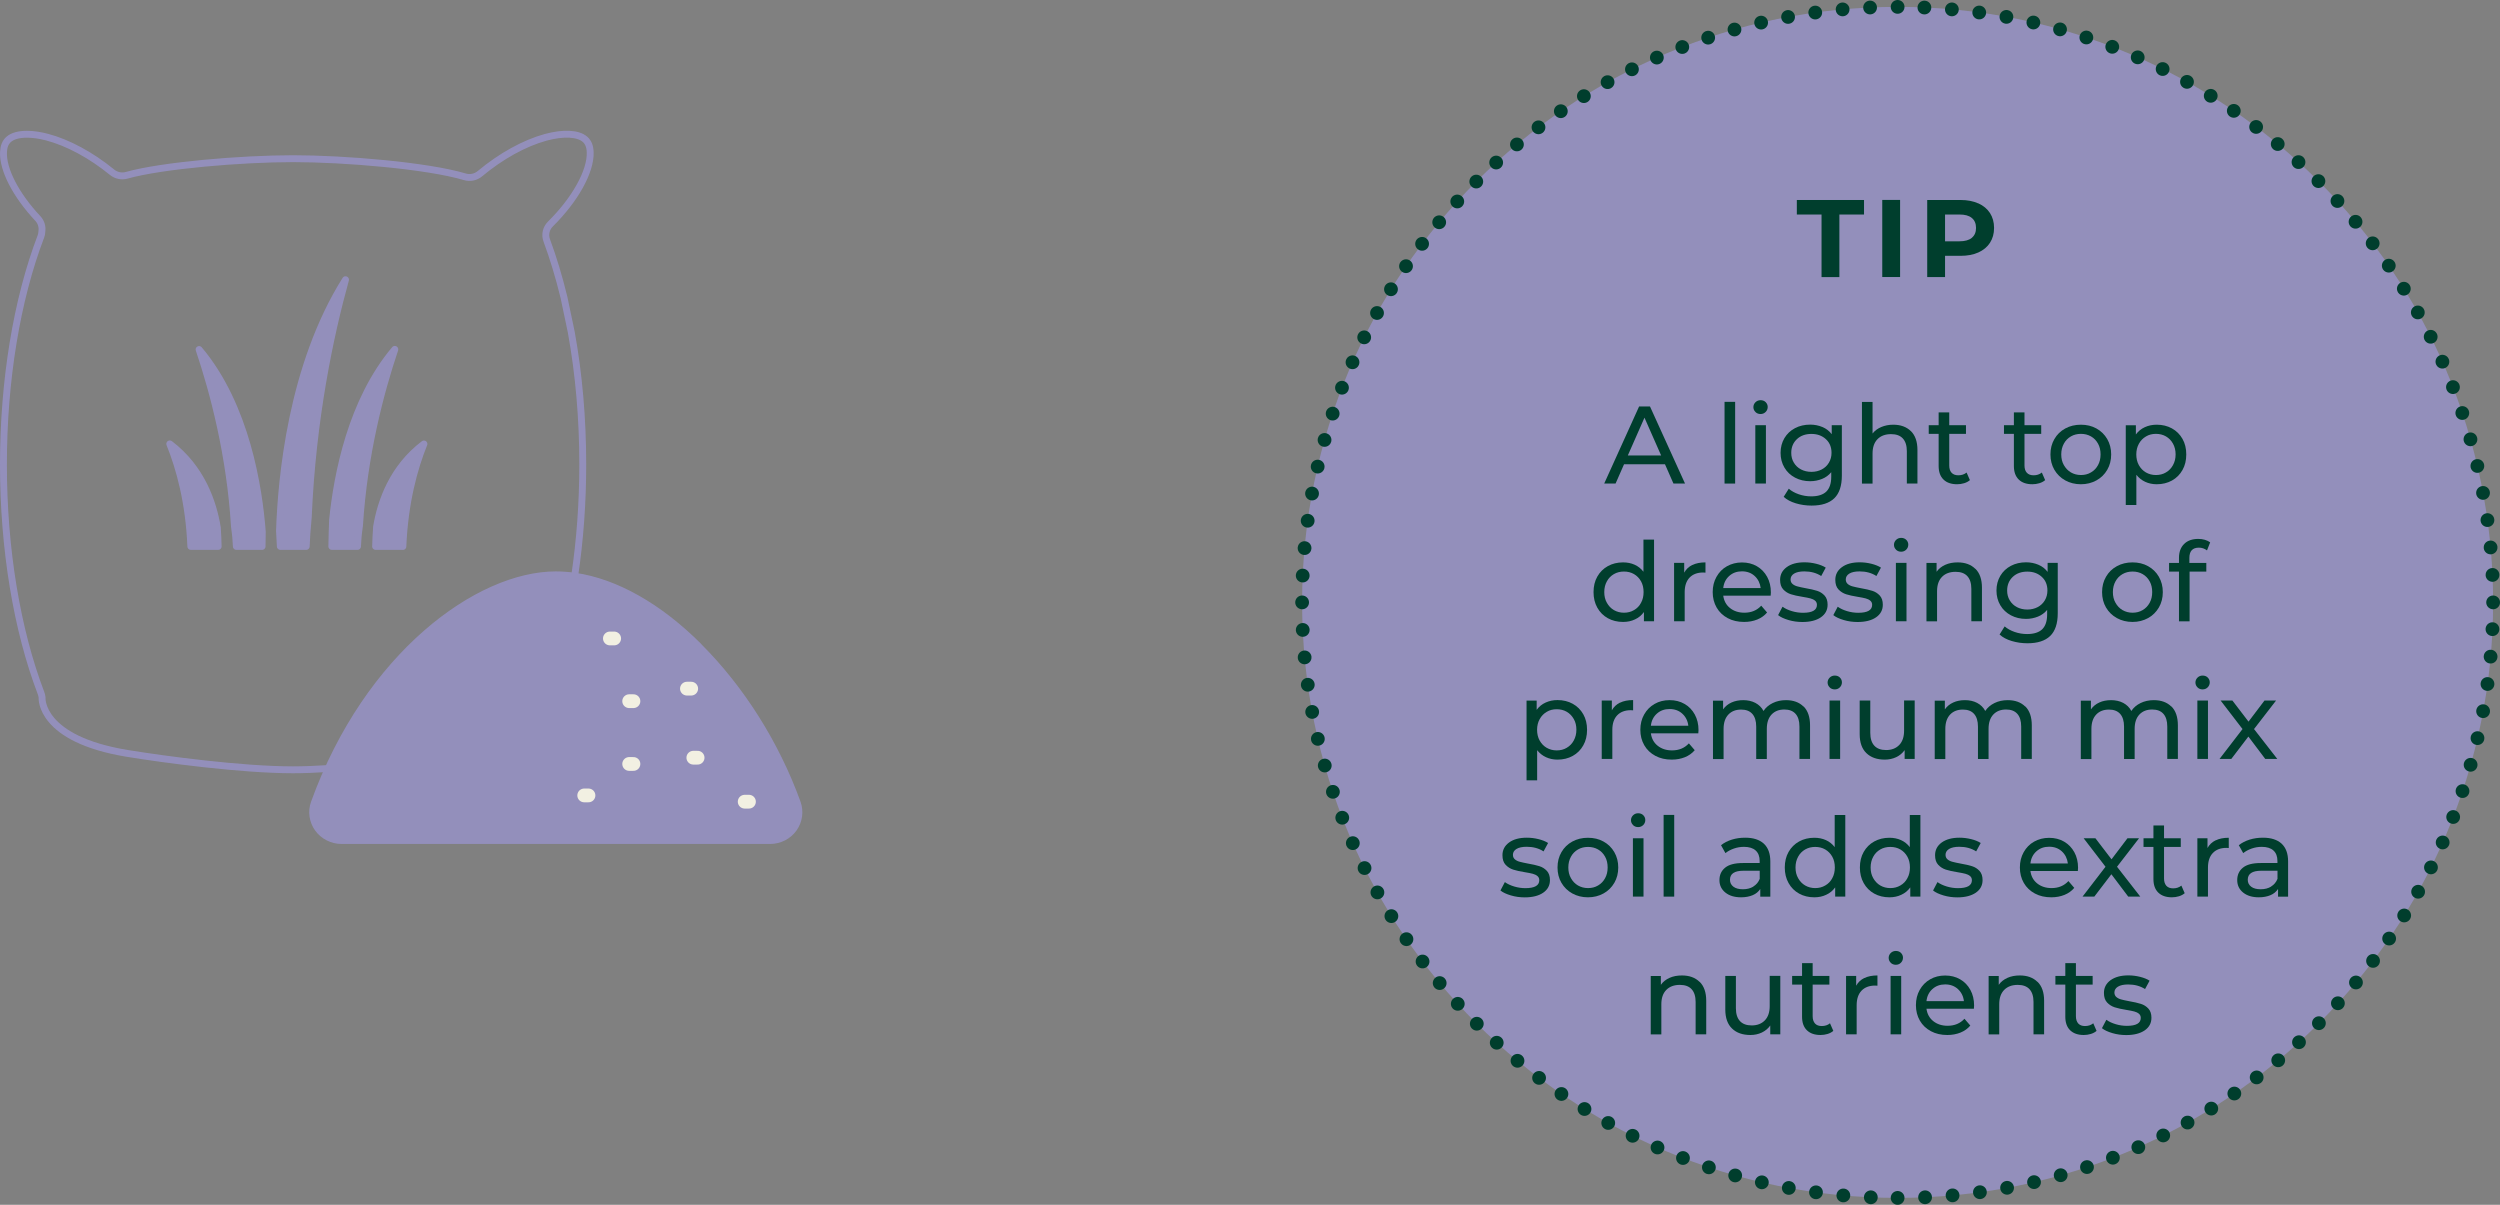 <?xml version="1.0" encoding="UTF-8"?><svg xmlns="http://www.w3.org/2000/svg" xmlns:xlink="http://www.w3.org/1999/xlink" viewBox="0 0 363.14 175"><rect x="0" y="0" width="363.14" height="175" fill="#808080" stroke="none"/><defs><style>.f,.g,.h,.i,.j,.k{fill:none;}.g,.h,.i,.j{stroke-linecap:round;stroke-linejoin:round;}.g,.k{stroke:#938fbb;}.l{fill:#003e2d;}.m{fill:#938fbb;}.h{stroke-dasharray:0 0 0 4;}.h,.i{stroke:#003e2d;}.h,.i,.j{stroke-width:2px;}.j{stroke:#f2f0e2;}.n{clip-path:url(#e);}.o{clip-path:url(#d);}</style><clipPath id="d"><rect class="f" width="363.14" height="175"/></clipPath><clipPath id="e"><rect class="f" width="363.14" height="175"/></clipPath></defs><g id="a"/><g id="b"><g id="c"><g><g class="o"><path class="m" d="M275.64,174c47.77,0,86.5-38.73,86.5-86.5S323.41,1,275.64,1s-86.5,38.73-86.5,86.5,38.73,86.5,86.5,86.5"/><path class="h" d="M279.63,173.91c45.26-2.06,81.45-38.89,82.48-84.41"/><path class="h" d="M362.05,83.51c-2.06-45.26-38.89-81.45-84.41-82.48"/><path class="h" d="M271.64,1.09c-45.26,2.06-81.45,38.89-82.48,84.41"/><path class="h" d="M189.23,91.5c2.06,45.26,38.89,81.45,84.41,82.48"/><path class="i" d="M275.64,174h0m-86.5-86.5h0M275.64,1h0m86.5,86.5h0"/></g><g><path class="l" d="M264.58,31.16h-3.58v-2.11h9.76v2.11h-3.58v9.09h-2.59v-9.09Z"/><path class="l" d="M273.41,29.04h2.59v11.2h-2.59v-11.2Z"/><path class="l" d="M287.37,29.54c.73,.33,1.29,.8,1.69,1.41,.39,.61,.59,1.33,.59,2.16s-.2,1.54-.59,2.15c-.39,.61-.96,1.08-1.69,1.41-.73,.33-1.59,.49-2.58,.49h-2.26v3.09h-2.59v-11.2h4.85c.99,0,1.85,.17,2.58,.5Zm-.95,5c.41-.34,.61-.81,.61-1.43s-.2-1.11-.61-1.45c-.41-.34-1-.5-1.78-.5h-2.11v3.89h2.11c.78,0,1.37-.17,1.78-.5Z"/></g><g><path class="l" d="M241.85,67.44h-5.95l-1.23,2.8h-1.65l5.07-11.2h1.58l5.09,11.2h-1.68l-1.23-2.8Zm-.56-1.28l-2.42-5.49-2.42,5.49h4.83Z"/><path class="l" d="M250.5,58.37h1.54v11.87h-1.54v-11.87Z"/><path class="l" d="M254.99,59.84c-.2-.19-.3-.43-.3-.7s.1-.51,.3-.71c.2-.2,.45-.3,.74-.3s.55,.09,.74,.28,.3,.42,.3,.7-.1,.53-.3,.73-.45,.3-.74,.3-.55-.1-.74-.29Zm-.02,1.92h1.54v8.48h-1.54v-8.48Z"/><path class="l" d="M267.54,61.76v7.33c0,1.48-.37,2.58-1.1,3.29-.74,.71-1.83,1.06-3.3,1.06-.8,0-1.56-.11-2.29-.33s-1.31-.53-1.76-.94l.74-1.18c.39,.34,.88,.61,1.46,.81,.58,.2,1.18,.3,1.8,.3,.99,0,1.73-.24,2.2-.7,.47-.47,.71-1.18,.71-2.14v-.67c-.36,.44-.81,.77-1.34,.98s-1.1,.33-1.72,.33c-.81,0-1.54-.17-2.2-.52s-1.17-.83-1.54-1.46c-.37-.62-.56-1.34-.56-2.14s.19-1.51,.56-2.14c.37-.62,.89-1.11,1.54-1.45s1.39-.51,2.2-.51c.64,0,1.23,.12,1.78,.35,.55,.23,1,.58,1.35,1.04v-1.31h1.46Zm-2.92,6.43c.44-.23,.79-.56,1.04-.98,.25-.42,.38-.9,.38-1.43,0-.82-.27-1.49-.82-1.99s-1.24-.76-2.1-.76-1.57,.25-2.11,.76-.82,1.17-.82,1.99c0,.53,.12,1.01,.38,1.43,.25,.42,.6,.75,1.04,.98,.44,.23,.95,.35,1.51,.35s1.05-.12,1.5-.35Z"/><path class="l" d="M277.57,62.62c.63,.62,.95,1.54,.95,2.74v4.88h-1.54v-4.7c0-.82-.2-1.44-.59-1.86s-.96-.62-1.7-.62c-.83,0-1.49,.24-1.97,.73-.48,.49-.72,1.18-.72,2.09v4.37h-1.54v-11.87h1.54v4.59c.32-.41,.74-.72,1.26-.94,.52-.22,1.1-.34,1.74-.34,1.08,0,1.93,.31,2.57,.94Z"/><path class="l" d="M286.13,69.75c-.22,.19-.5,.34-.83,.44-.33,.1-.67,.15-1.02,.15-.85,0-1.52-.23-1.98-.69-.47-.46-.7-1.11-.7-1.97v-4.66h-1.44v-1.26h1.44v-1.86h1.54v1.86h2.43v1.26h-2.43v4.59c0,.46,.11,.81,.34,1.06,.23,.25,.56,.37,.98,.37,.47,0,.87-.13,1.2-.4l.48,1.1Z"/><path class="l" d="M297.06,69.75c-.22,.19-.5,.34-.83,.44-.33,.1-.67,.15-1.02,.15-.85,0-1.52-.23-1.98-.69-.47-.46-.7-1.11-.7-1.97v-4.66h-1.44v-1.26h1.44v-1.86h1.54v1.86h2.43v1.26h-2.43v4.59c0,.46,.11,.81,.34,1.06,.23,.25,.56,.37,.98,.37,.47,0,.87-.13,1.2-.4l.48,1.1Z"/><path class="l" d="M299.99,69.78c-.67-.37-1.2-.89-1.58-1.54-.38-.66-.57-1.4-.57-2.23s.19-1.58,.57-2.23c.38-.66,.9-1.17,1.58-1.54s1.43-.55,2.27-.55,1.6,.18,2.26,.55,1.19,.88,1.57,1.54c.38,.66,.57,1.4,.57,2.23s-.19,1.58-.57,2.23c-.38,.66-.9,1.17-1.57,1.54s-1.42,.56-2.26,.56-1.6-.19-2.27-.56Zm3.74-1.16c.43-.25,.77-.6,1.02-1.06,.25-.45,.37-.97,.37-1.56s-.12-1.11-.37-1.56c-.25-.45-.58-.8-1.02-1.05s-.92-.37-1.46-.37-1.03,.12-1.46,.37c-.43,.25-.77,.59-1.02,1.05s-.38,.97-.38,1.56,.12,1.11,.38,1.56,.59,.81,1.02,1.06c.43,.25,.92,.38,1.46,.38s1.03-.12,1.46-.38Z"/><path class="l" d="M315.49,62.23c.65,.36,1.16,.87,1.53,1.52s.55,1.4,.55,2.26-.18,1.61-.55,2.26c-.37,.66-.88,1.17-1.53,1.53-.65,.36-1.39,.54-2.21,.54-.61,0-1.17-.12-1.67-.35s-.94-.58-1.29-1.02v4.38h-1.54v-11.58h1.47v1.34c.34-.47,.77-.82,1.3-1.06,.52-.24,1.1-.36,1.73-.36,.82,0,1.56,.18,2.21,.54Zm-.87,6.39c.43-.25,.77-.6,1.02-1.06,.25-.45,.38-.97,.38-1.56s-.13-1.11-.38-1.56c-.25-.45-.59-.8-1.02-1.05-.43-.25-.92-.37-1.46-.37s-1.02,.12-1.45,.38c-.43,.25-.77,.6-1.02,1.05-.25,.45-.38,.97-.38,1.55s.12,1.11,.37,1.56c.25,.45,.59,.81,1.02,1.06,.44,.25,.92,.38,1.46,.38s1.03-.12,1.46-.38Z"/></g><g><path class="l" d="M240.26,78.37v11.87h-1.47v-1.34c-.34,.47-.77,.83-1.3,1.07-.52,.25-1.1,.37-1.73,.37-.82,0-1.56-.18-2.21-.54-.65-.36-1.16-.87-1.53-1.53-.37-.66-.55-1.41-.55-2.26s.18-1.61,.55-2.26c.37-.65,.88-1.16,1.53-1.52,.65-.36,1.39-.54,2.21-.54,.61,0,1.17,.11,1.68,.34,.51,.23,.94,.57,1.28,1.02v-4.67h1.54Zm-2.91,10.25c.44-.25,.78-.6,1.02-1.06,.25-.45,.37-.97,.37-1.56s-.12-1.11-.37-1.56c-.25-.45-.59-.8-1.02-1.05s-.92-.37-1.46-.37-1.03,.12-1.46,.37c-.43,.25-.77,.59-1.02,1.05-.25,.45-.38,.97-.38,1.56s.12,1.11,.38,1.56c.25,.45,.59,.81,1.02,1.06,.43,.25,.92,.38,1.46,.38s1.02-.12,1.46-.38Z"/><path class="l" d="M245.83,82.07c.52-.26,1.16-.38,1.9-.38v1.49c-.09,0-.2-.02-.35-.02-.83,0-1.49,.25-1.96,.74s-.71,1.2-.71,2.12v4.22h-1.54v-8.48h1.47v1.42c.27-.49,.66-.86,1.18-1.12Z"/><path class="l" d="M257.19,86.52h-6.88c.1,.75,.42,1.35,.98,1.8,.56,.45,1.26,.68,2.09,.68,1.01,0,1.83-.34,2.45-1.02l.85,.99c-.38,.45-.86,.79-1.43,1.02-.57,.23-1.21,.35-1.91,.35-.9,0-1.69-.18-2.38-.55-.69-.37-1.23-.88-1.61-1.54s-.57-1.41-.57-2.24,.18-1.56,.55-2.22c.37-.66,.87-1.18,1.52-1.54s1.37-.55,2.18-.55,1.53,.18,2.17,.55c.63,.37,1.13,.88,1.49,1.54s.54,1.42,.54,2.27c0,.12-.01,.27-.03,.46Zm-6.01-2.86c-.5,.45-.79,1.03-.87,1.76h5.44c-.09-.71-.38-1.3-.87-1.75s-1.11-.68-1.85-.68-1.35,.22-1.85,.67Z"/><path class="l" d="M259.78,90.06c-.64-.19-1.14-.42-1.5-.71l.64-1.22c.37,.27,.83,.48,1.36,.64,.53,.16,1.07,.24,1.62,.24,1.34,0,2.02-.38,2.02-1.15,0-.26-.09-.46-.27-.61s-.41-.26-.68-.33c-.27-.07-.66-.15-1.16-.23-.68-.11-1.24-.23-1.67-.37-.43-.14-.8-.37-1.11-.7-.31-.33-.46-.79-.46-1.39,0-.77,.32-1.38,.96-1.85s1.5-.7,2.58-.7c.57,0,1.13,.07,1.7,.21,.56,.14,1.03,.33,1.39,.56l-.66,1.22c-.69-.45-1.51-.67-2.45-.67-.65,0-1.15,.11-1.49,.32-.34,.21-.51,.5-.51,.85,0,.28,.1,.5,.29,.66,.19,.16,.43,.28,.71,.35,.28,.08,.68,.16,1.19,.26,.68,.12,1.23,.24,1.66,.38,.42,.13,.78,.36,1.08,.68,.3,.32,.45,.77,.45,1.34,0,.77-.33,1.38-.98,1.83s-1.55,.68-2.68,.68c-.69,0-1.36-.09-2-.28Z"/><path class="l" d="M267.8,90.06c-.64-.19-1.14-.42-1.5-.71l.64-1.22c.37,.27,.83,.48,1.36,.64,.53,.16,1.07,.24,1.62,.24,1.34,0,2.02-.38,2.02-1.15,0-.26-.09-.46-.27-.61s-.41-.26-.68-.33c-.27-.07-.66-.15-1.16-.23-.68-.11-1.24-.23-1.67-.37-.43-.14-.8-.37-1.11-.7-.31-.33-.46-.79-.46-1.39,0-.77,.32-1.38,.96-1.85s1.5-.7,2.58-.7c.57,0,1.13,.07,1.7,.21,.56,.14,1.03,.33,1.39,.56l-.66,1.22c-.69-.45-1.51-.67-2.45-.67-.65,0-1.15,.11-1.49,.32-.34,.21-.51,.5-.51,.85,0,.28,.1,.5,.29,.66,.19,.16,.43,.28,.71,.35,.28,.08,.68,.16,1.19,.26,.68,.12,1.23,.24,1.66,.38,.42,.13,.78,.36,1.08,.68,.3,.32,.45,.77,.45,1.34,0,.77-.33,1.38-.98,1.83s-1.55,.68-2.68,.68c-.69,0-1.36-.09-2-.28Z"/><path class="l" d="M275.41,79.84c-.2-.19-.3-.43-.3-.7s.1-.51,.3-.71c.2-.2,.45-.3,.74-.3s.55,.09,.74,.28,.3,.42,.3,.7-.1,.53-.3,.73-.45,.3-.74,.3-.55-.1-.74-.29Zm-.02,1.92h1.54v8.48h-1.54v-8.48Z"/><path class="l" d="M286.94,82.62c.63,.62,.95,1.54,.95,2.74v4.88h-1.54v-4.7c0-.82-.2-1.44-.59-1.86s-.96-.62-1.7-.62c-.83,0-1.49,.24-1.97,.73-.48,.49-.72,1.18-.72,2.09v4.37h-1.54v-8.48h1.47v1.28c.31-.44,.73-.77,1.26-1.01s1.13-.35,1.8-.35c1.08,0,1.93,.31,2.57,.94Z"/><path class="l" d="M298.9,81.76v7.33c0,1.48-.37,2.58-1.1,3.29-.74,.71-1.83,1.06-3.3,1.06-.8,0-1.56-.11-2.29-.33s-1.31-.53-1.76-.94l.74-1.18c.39,.34,.88,.61,1.46,.81,.58,.2,1.18,.3,1.8,.3,.99,0,1.73-.24,2.2-.7,.47-.47,.71-1.18,.71-2.14v-.67c-.36,.44-.81,.77-1.34,.98s-1.1,.33-1.72,.33c-.81,0-1.54-.17-2.2-.52s-1.17-.83-1.54-1.46c-.37-.62-.56-1.34-.56-2.14s.19-1.51,.56-2.14c.37-.62,.89-1.11,1.54-1.45s1.39-.51,2.2-.51c.64,0,1.23,.12,1.78,.35,.55,.23,1,.58,1.35,1.04v-1.31h1.46Zm-2.92,6.43c.44-.23,.79-.56,1.04-.98,.25-.42,.38-.9,.38-1.43,0-.82-.27-1.49-.82-1.99s-1.24-.76-2.1-.76-1.57,.25-2.11,.76-.82,1.17-.82,1.99c0,.53,.12,1.01,.38,1.43,.25,.42,.6,.75,1.04,.98,.44,.23,.95,.35,1.51,.35s1.05-.12,1.5-.35Z"/><path class="l" d="M307.49,89.78c-.67-.37-1.2-.89-1.58-1.54s-.57-1.4-.57-2.23,.19-1.58,.57-2.23c.38-.66,.9-1.17,1.58-1.54s1.43-.55,2.27-.55,1.6,.18,2.26,.55c.67,.37,1.19,.88,1.57,1.54,.38,.66,.57,1.4,.57,2.23s-.19,1.58-.57,2.23-.9,1.17-1.57,1.54c-.67,.37-1.42,.56-2.26,.56s-1.6-.19-2.27-.56Zm3.74-1.16c.43-.25,.77-.6,1.02-1.06,.25-.45,.37-.97,.37-1.56s-.12-1.11-.37-1.56c-.25-.45-.58-.8-1.02-1.05-.43-.25-.92-.37-1.46-.37s-1.03,.12-1.46,.37c-.43,.25-.77,.59-1.02,1.05-.25,.45-.38,.97-.38,1.56s.12,1.11,.38,1.56c.25,.45,.59,.81,1.02,1.06,.43,.25,.92,.38,1.46,.38s1.03-.12,1.46-.38Z"/><path class="l" d="M318.02,81.03v.74h2.46v1.26h-2.43v7.22h-1.54v-7.22h-1.44v-1.26h1.44v-.75c0-.84,.25-1.51,.74-2s1.18-.74,2.06-.74c.34,0,.66,.04,.96,.13s.55,.21,.77,.37l-.46,1.17c-.35-.27-.75-.4-1.18-.4-.92,0-1.38,.5-1.38,1.49Z"/></g><g><path class="l" d="M228.45,102.23c.65,.36,1.16,.87,1.53,1.52s.55,1.4,.55,2.26-.18,1.61-.55,2.26c-.37,.66-.88,1.17-1.53,1.53-.65,.36-1.39,.54-2.21,.54-.61,0-1.17-.12-1.67-.35-.51-.23-.94-.58-1.29-1.02v4.38h-1.54v-11.58h1.47v1.34c.34-.47,.77-.82,1.3-1.06s1.1-.36,1.73-.36c.82,0,1.56,.18,2.21,.54Zm-.87,6.39c.43-.25,.77-.6,1.02-1.06s.38-.97,.38-1.56-.12-1.11-.38-1.56-.59-.8-1.02-1.05c-.43-.25-.92-.37-1.46-.37s-1.02,.12-1.45,.38c-.43,.25-.77,.6-1.02,1.05s-.38,.97-.38,1.55,.12,1.11,.37,1.56,.59,.81,1.02,1.06c.44,.25,.92,.38,1.46,.38s1.03-.12,1.46-.38Z"/><path class="l" d="M235.32,102.07c.52-.26,1.16-.38,1.9-.38v1.49c-.09,0-.2-.02-.35-.02-.83,0-1.49,.25-1.96,.74s-.71,1.2-.71,2.12v4.22h-1.54v-8.48h1.47v1.42c.27-.49,.66-.86,1.18-1.12Z"/><path class="l" d="M246.68,106.52h-6.88c.1,.75,.42,1.35,.98,1.8,.56,.45,1.26,.68,2.09,.68,1.01,0,1.83-.34,2.45-1.02l.85,.99c-.38,.45-.86,.79-1.43,1.02s-1.21,.35-1.91,.35c-.9,0-1.69-.18-2.38-.55s-1.23-.88-1.61-1.54c-.38-.66-.57-1.41-.57-2.24s.18-1.56,.55-2.22,.88-1.18,1.52-1.54c.64-.37,1.37-.55,2.18-.55s1.53,.18,2.17,.55,1.13,.88,1.49,1.54,.54,1.42,.54,2.27c0,.12-.01,.27-.03,.46Zm-6.01-2.86c-.5,.45-.79,1.03-.87,1.76h5.44c-.08-.71-.38-1.3-.87-1.75s-1.11-.68-1.85-.68-1.35,.22-1.85,.67Z"/><path class="l" d="M261.98,102.61c.62,.62,.94,1.54,.94,2.75v4.88h-1.54v-4.7c0-.82-.19-1.44-.57-1.86s-.92-.62-1.62-.62c-.78,0-1.4,.24-1.86,.73-.46,.49-.69,1.18-.69,2.09v4.37h-1.54v-4.7c0-.82-.19-1.44-.57-1.86-.38-.42-.92-.62-1.62-.62-.78,0-1.4,.24-1.86,.73s-.69,1.18-.69,2.09v4.37h-1.54v-8.48h1.47v1.26c.31-.44,.71-.77,1.22-1s1.07-.34,1.71-.34,1.25,.13,1.76,.4c.51,.27,.91,.66,1.18,1.17,.32-.49,.77-.87,1.34-1.15s1.21-.42,1.93-.42c1.07,0,1.91,.31,2.54,.93Z"/><path class="l" d="M265.77,99.84c-.2-.19-.3-.43-.3-.7s.1-.51,.3-.71c.2-.2,.45-.3,.74-.3s.55,.09,.74,.28,.3,.42,.3,.7-.1,.53-.3,.73-.45,.3-.74,.3-.55-.1-.74-.29Zm-.02,1.92h1.54v8.48h-1.54v-8.48Z"/><path class="l" d="M278.12,101.76v8.48h-1.46v-1.28c-.31,.44-.72,.78-1.22,1.02-.51,.24-1.06,.36-1.66,.36-1.13,0-2.02-.31-2.67-.94-.65-.62-.98-1.54-.98-2.76v-4.88h1.54v4.7c0,.82,.2,1.44,.59,1.86,.39,.42,.96,.63,1.7,.63,.81,0,1.45-.25,1.92-.74,.47-.49,.7-1.18,.7-2.08v-4.38h1.54Z"/><path class="l" d="M294.19,102.61c.62,.62,.94,1.54,.94,2.75v4.88h-1.54v-4.7c0-.82-.19-1.44-.57-1.86-.38-.42-.92-.62-1.62-.62-.78,0-1.4,.24-1.86,.73s-.69,1.18-.69,2.09v4.37h-1.54v-4.7c0-.82-.19-1.44-.57-1.86s-.92-.62-1.62-.62c-.78,0-1.4,.24-1.86,.73-.46,.49-.69,1.18-.69,2.09v4.37h-1.54v-8.48h1.47v1.26c.31-.44,.71-.77,1.22-1,.5-.23,1.07-.34,1.71-.34s1.25,.13,1.76,.4,.91,.66,1.18,1.17c.32-.49,.77-.87,1.34-1.15,.57-.28,1.21-.42,1.93-.42,1.07,0,1.91,.31,2.54,.93Z"/><path class="l" d="M315.41,102.61c.62,.62,.94,1.54,.94,2.75v4.88h-1.54v-4.7c0-.82-.19-1.44-.57-1.86-.38-.42-.92-.62-1.62-.62-.78,0-1.4,.24-1.86,.73s-.69,1.18-.69,2.09v4.37h-1.54v-4.7c0-.82-.19-1.44-.57-1.86s-.92-.62-1.62-.62c-.78,0-1.4,.24-1.86,.73-.46,.49-.69,1.18-.69,2.09v4.37h-1.54v-8.48h1.47v1.26c.31-.44,.71-.77,1.22-1,.5-.23,1.07-.34,1.71-.34s1.25,.13,1.76,.4,.91,.66,1.18,1.17c.32-.49,.77-.87,1.34-1.15,.57-.28,1.21-.42,1.93-.42,1.07,0,1.91,.31,2.54,.93Z"/><path class="l" d="M319.2,99.84c-.2-.19-.3-.43-.3-.7s.1-.51,.3-.71c.2-.2,.45-.3,.74-.3s.55,.09,.74,.28,.3,.42,.3,.7-.1,.53-.3,.73-.45,.3-.74,.3-.55-.1-.74-.29Zm-.02,1.92h1.54v8.48h-1.54v-8.48Z"/><path class="l" d="M329.04,110.24l-2.45-3.25-2.48,3.25h-1.71l3.34-4.34-3.18-4.14h1.71l2.34,3.06,2.32-3.06h1.68l-3.2,4.14,3.38,4.34h-1.74Z"/></g><g><path class="l" d="M219.45,130.06c-.64-.19-1.14-.42-1.5-.71l.64-1.22c.37,.27,.83,.48,1.36,.64,.53,.16,1.07,.24,1.62,.24,1.34,0,2.02-.38,2.02-1.15,0-.26-.09-.46-.27-.61s-.41-.26-.68-.33c-.27-.07-.66-.15-1.16-.23-.68-.11-1.24-.23-1.67-.37-.43-.14-.8-.37-1.11-.7-.31-.33-.46-.79-.46-1.39,0-.77,.32-1.38,.96-1.85s1.5-.7,2.58-.7c.57,0,1.13,.07,1.7,.21,.56,.14,1.03,.33,1.39,.56l-.66,1.22c-.69-.45-1.51-.67-2.45-.67-.65,0-1.15,.11-1.49,.32-.34,.21-.51,.5-.51,.85,0,.28,.1,.5,.29,.66,.19,.16,.43,.28,.71,.35,.28,.08,.68,.16,1.19,.26,.68,.12,1.23,.24,1.66,.38,.42,.13,.78,.36,1.08,.68,.3,.32,.45,.77,.45,1.34,0,.77-.33,1.38-.98,1.83s-1.55,.68-2.68,.68c-.69,0-1.36-.09-2-.28Z"/><path class="l" d="M228.39,129.78c-.67-.37-1.2-.89-1.58-1.54s-.57-1.4-.57-2.23,.19-1.58,.57-2.23c.38-.66,.9-1.17,1.58-1.54s1.43-.55,2.27-.55,1.6,.18,2.26,.55c.67,.37,1.19,.88,1.57,1.54,.38,.66,.57,1.4,.57,2.23s-.19,1.58-.57,2.23-.9,1.17-1.57,1.54c-.67,.37-1.42,.56-2.26,.56s-1.6-.19-2.27-.56Zm3.74-1.16c.43-.25,.77-.6,1.02-1.06,.25-.45,.37-.97,.37-1.56s-.12-1.11-.37-1.56c-.25-.45-.58-.8-1.02-1.05-.43-.25-.92-.37-1.46-.37s-1.03,.12-1.46,.37c-.43,.25-.77,.59-1.02,1.05-.25,.45-.38,.97-.38,1.56s.12,1.11,.38,1.56c.25,.45,.59,.81,1.02,1.06,.43,.25,.92,.38,1.46,.38s1.03-.12,1.46-.38Z"/><path class="l" d="M237.21,119.84c-.2-.19-.3-.43-.3-.7s.1-.51,.3-.71c.2-.2,.45-.3,.74-.3s.55,.09,.74,.28,.3,.42,.3,.7-.1,.53-.3,.73-.45,.3-.74,.3-.55-.1-.74-.29Zm-.02,1.92h1.54v8.48h-1.54v-8.48Z"/><path class="l" d="M241.65,118.37h1.54v11.87h-1.54v-11.87Z"/><path class="l" d="M256.21,122.55c.62,.58,.94,1.43,.94,2.58v5.12h-1.46v-1.12c-.26,.39-.62,.7-1.1,.9s-1.04,.31-1.69,.31c-.95,0-1.71-.23-2.28-.69s-.86-1.06-.86-1.81,.27-1.35,.82-1.8c.54-.45,1.41-.68,2.59-.68h2.43v-.3c0-.66-.19-1.17-.58-1.52-.38-.35-.95-.53-1.7-.53-.5,0-.99,.08-1.47,.25-.48,.17-.89,.39-1.22,.66l-.64-1.15c.44-.35,.96-.62,1.57-.81,.61-.19,1.25-.28,1.94-.28,1.17,0,2.07,.29,2.7,.86Zm-1.53,6.22c.43-.26,.74-.63,.93-1.11v-1.18h-2.37c-1.3,0-1.95,.44-1.95,1.31,0,.43,.17,.76,.5,1.01,.33,.25,.79,.37,1.38,.37s1.09-.13,1.52-.39Z"/><path class="l" d="M268.04,118.37v11.87h-1.47v-1.34c-.34,.47-.77,.83-1.3,1.07-.52,.25-1.1,.37-1.73,.37-.82,0-1.56-.18-2.21-.54-.65-.36-1.16-.87-1.53-1.53-.37-.66-.55-1.41-.55-2.26s.18-1.61,.55-2.26c.37-.65,.88-1.16,1.53-1.52,.65-.36,1.39-.54,2.21-.54,.61,0,1.17,.11,1.68,.34,.51,.23,.94,.57,1.28,1.02v-4.67h1.54Zm-2.91,10.25c.44-.25,.78-.6,1.02-1.06,.25-.45,.37-.97,.37-1.56s-.12-1.11-.37-1.56c-.25-.45-.59-.8-1.02-1.05s-.92-.37-1.46-.37-1.03,.12-1.46,.37c-.43,.25-.77,.59-1.02,1.05-.25,.45-.38,.97-.38,1.56s.12,1.11,.38,1.56c.25,.45,.59,.81,1.02,1.06,.43,.25,.92,.38,1.46,.38s1.02-.12,1.46-.38Z"/><path class="l" d="M278.95,118.37v11.87h-1.47v-1.34c-.34,.47-.77,.83-1.3,1.07-.52,.25-1.1,.37-1.73,.37-.82,0-1.56-.18-2.21-.54-.65-.36-1.16-.87-1.53-1.53-.37-.66-.55-1.41-.55-2.26s.18-1.61,.55-2.26,.88-1.16,1.53-1.52c.65-.36,1.39-.54,2.21-.54,.61,0,1.17,.11,1.68,.34s.94,.57,1.28,1.02v-4.67h1.54Zm-2.91,10.25c.44-.25,.78-.6,1.02-1.06,.25-.45,.37-.97,.37-1.56s-.12-1.11-.37-1.56c-.25-.45-.59-.8-1.02-1.05s-.92-.37-1.46-.37-1.03,.12-1.46,.37c-.43,.25-.77,.59-1.02,1.05s-.38,.97-.38,1.56,.12,1.11,.38,1.56,.59,.81,1.02,1.06c.43,.25,.92,.38,1.46,.38s1.02-.12,1.46-.38Z"/><path class="l" d="M282.29,130.06c-.64-.19-1.14-.42-1.5-.71l.64-1.22c.37,.27,.83,.48,1.36,.64s1.07,.24,1.62,.24c1.34,0,2.02-.38,2.02-1.15,0-.26-.09-.46-.27-.61-.18-.15-.41-.26-.68-.33-.27-.07-.66-.15-1.16-.23-.68-.11-1.24-.23-1.67-.37-.43-.14-.8-.37-1.11-.7-.31-.33-.46-.79-.46-1.39,0-.77,.32-1.38,.96-1.85,.64-.46,1.5-.7,2.58-.7,.57,0,1.13,.07,1.7,.21s1.03,.33,1.39,.56l-.66,1.22c-.69-.45-1.51-.67-2.45-.67-.65,0-1.15,.11-1.49,.32-.34,.21-.51,.5-.51,.85,0,.28,.1,.5,.29,.66,.19,.16,.43,.28,.71,.35,.28,.08,.68,.16,1.19,.26,.68,.12,1.23,.24,1.66,.38,.42,.13,.78,.36,1.08,.68,.3,.32,.45,.77,.45,1.34,0,.77-.33,1.38-.98,1.83-.66,.45-1.55,.68-2.68,.68-.69,0-1.36-.09-2-.28Z"/><path class="l" d="M301.81,126.52h-6.88c.1,.75,.42,1.35,.98,1.8,.56,.45,1.26,.68,2.09,.68,1.01,0,1.83-.34,2.45-1.02l.85,.99c-.38,.45-.86,.79-1.43,1.02-.57,.23-1.21,.35-1.91,.35-.9,0-1.69-.18-2.38-.55-.69-.37-1.23-.88-1.61-1.54s-.57-1.41-.57-2.24,.18-1.56,.55-2.22c.37-.66,.87-1.18,1.52-1.54s1.37-.55,2.18-.55,1.53,.18,2.17,.55c.63,.37,1.13,.88,1.49,1.54s.54,1.42,.54,2.27c0,.12-.01,.27-.03,.46Zm-6.01-2.86c-.5,.45-.79,1.03-.87,1.76h5.44c-.09-.71-.38-1.3-.87-1.75s-1.11-.68-1.85-.68-1.35,.22-1.85,.67Z"/><path class="l" d="M309.14,130.24l-2.45-3.25-2.48,3.25h-1.71l3.34-4.34-3.18-4.14h1.71l2.34,3.06,2.32-3.06h1.68l-3.2,4.14,3.38,4.34h-1.74Z"/><path class="l" d="M317.33,129.75c-.22,.19-.5,.34-.83,.44-.33,.1-.67,.15-1.02,.15-.85,0-1.51-.23-1.98-.69-.47-.46-.7-1.11-.7-1.97v-4.66h-1.44v-1.26h1.44v-1.86h1.54v1.86h2.43v1.26h-2.43v4.59c0,.46,.12,.81,.34,1.06,.23,.25,.56,.37,.98,.37,.47,0,.87-.13,1.2-.4l.48,1.1Z"/><path class="l" d="M321.84,122.07c.52-.26,1.16-.38,1.9-.38v1.49c-.08,0-.2-.02-.35-.02-.83,0-1.49,.25-1.96,.74s-.71,1.2-.71,2.12v4.22h-1.54v-8.48h1.47v1.42c.27-.49,.66-.86,1.18-1.12Z"/><path class="l" d="M331.42,122.55c.62,.58,.94,1.43,.94,2.58v5.12h-1.46v-1.12c-.26,.39-.62,.7-1.1,.9s-1.04,.31-1.69,.31c-.95,0-1.71-.23-2.28-.69s-.86-1.06-.86-1.81,.27-1.35,.82-1.8c.54-.45,1.41-.68,2.59-.68h2.43v-.3c0-.66-.19-1.17-.58-1.52-.38-.35-.95-.53-1.7-.53-.5,0-.99,.08-1.47,.25-.48,.17-.89,.39-1.22,.66l-.64-1.15c.44-.35,.96-.62,1.57-.81,.61-.19,1.25-.28,1.94-.28,1.17,0,2.07,.29,2.7,.86Zm-1.53,6.22c.43-.26,.74-.63,.93-1.11v-1.18h-2.37c-1.3,0-1.95,.44-1.95,1.31,0,.43,.17,.76,.5,1.01,.33,.25,.79,.37,1.38,.37s1.09-.13,1.52-.39Z"/></g><g><path class="l" d="M246.89,142.62c.63,.62,.95,1.54,.95,2.74v4.88h-1.54v-4.7c0-.82-.2-1.44-.59-1.86s-.96-.62-1.7-.62c-.83,0-1.49,.24-1.97,.73-.48,.49-.72,1.18-.72,2.09v4.37h-1.54v-8.48h1.47v1.28c.31-.44,.73-.77,1.26-1.01s1.13-.35,1.8-.35c1.08,0,1.93,.31,2.57,.94Z"/><path class="l" d="M258.6,141.76v8.48h-1.46v-1.28c-.31,.44-.72,.78-1.22,1.02-.51,.24-1.06,.36-1.66,.36-1.13,0-2.02-.31-2.67-.94-.65-.62-.98-1.54-.98-2.76v-4.88h1.54v4.7c0,.82,.2,1.44,.59,1.86,.39,.42,.96,.63,1.7,.63,.81,0,1.45-.25,1.92-.74,.47-.49,.7-1.18,.7-2.08v-4.38h1.54Z"/><path class="l" d="M266.29,149.75c-.22,.19-.5,.34-.83,.44-.33,.1-.67,.15-1.02,.15-.85,0-1.51-.23-1.98-.69-.47-.46-.7-1.11-.7-1.97v-4.66h-1.44v-1.26h1.44v-1.86h1.54v1.86h2.43v1.26h-2.43v4.59c0,.46,.12,.81,.34,1.06,.23,.25,.56,.37,.98,.37,.47,0,.87-.13,1.2-.4l.48,1.1Z"/><path class="l" d="M270.81,142.07c.52-.26,1.16-.38,1.9-.38v1.49c-.08,0-.2-.02-.35-.02-.83,0-1.49,.25-1.96,.74s-.71,1.2-.71,2.12v4.22h-1.54v-8.48h1.47v1.42c.27-.49,.66-.86,1.18-1.12Z"/><path class="l" d="M274.64,139.84c-.2-.19-.3-.43-.3-.7s.1-.51,.3-.71c.2-.2,.45-.3,.74-.3s.55,.09,.74,.28,.3,.42,.3,.7-.1,.53-.3,.73-.45,.3-.74,.3-.55-.1-.74-.29Zm-.02,1.92h1.54v8.48h-1.54v-8.48Z"/><path class="l" d="M286.71,146.52h-6.88c.1,.75,.42,1.35,.98,1.8,.56,.45,1.26,.68,2.09,.68,1.01,0,1.83-.34,2.45-1.02l.85,.99c-.38,.45-.86,.79-1.43,1.02s-1.21,.35-1.91,.35c-.9,0-1.69-.18-2.38-.55s-1.23-.88-1.61-1.54c-.38-.66-.57-1.41-.57-2.24s.18-1.56,.55-2.22,.88-1.18,1.52-1.54c.64-.37,1.37-.55,2.18-.55s1.53,.18,2.17,.55,1.13,.88,1.49,1.54,.54,1.42,.54,2.27c0,.12-.01,.27-.03,.46Zm-6.01-2.86c-.5,.45-.79,1.03-.87,1.76h5.44c-.08-.71-.38-1.3-.87-1.75s-1.11-.68-1.85-.68-1.35,.22-1.85,.67Z"/><path class="l" d="M295.97,142.62c.63,.62,.95,1.54,.95,2.74v4.88h-1.54v-4.7c0-.82-.2-1.44-.59-1.86s-.96-.62-1.7-.62c-.83,0-1.49,.24-1.97,.73-.48,.49-.72,1.18-.72,2.09v4.37h-1.54v-8.48h1.47v1.28c.31-.44,.73-.77,1.26-1.01s1.13-.35,1.8-.35c1.08,0,1.93,.31,2.57,.94Z"/><path class="l" d="M304.53,149.75c-.22,.19-.5,.34-.83,.44-.33,.1-.67,.15-1.02,.15-.85,0-1.51-.23-1.98-.69-.47-.46-.7-1.11-.7-1.97v-4.66h-1.44v-1.26h1.44v-1.86h1.54v1.86h2.43v1.26h-2.43v4.59c0,.46,.12,.81,.34,1.06,.23,.25,.56,.37,.98,.37,.47,0,.87-.13,1.2-.4l.48,1.1Z"/><path class="l" d="M306.82,150.06c-.64-.19-1.14-.42-1.5-.71l.64-1.22c.37,.27,.83,.48,1.36,.64s1.07,.24,1.62,.24c1.34,0,2.02-.38,2.02-1.15,0-.26-.09-.46-.27-.61-.18-.15-.41-.26-.68-.33-.27-.07-.66-.15-1.16-.23-.68-.11-1.24-.23-1.67-.37-.43-.14-.8-.37-1.11-.7-.31-.33-.46-.79-.46-1.39,0-.77,.32-1.38,.96-1.85,.64-.46,1.5-.7,2.58-.7,.57,0,1.13,.07,1.7,.21s1.03,.33,1.39,.56l-.66,1.22c-.69-.45-1.51-.67-2.45-.67-.65,0-1.15,.11-1.49,.32-.34,.21-.51,.5-.51,.85,0,.28,.1,.5,.29,.66,.19,.16,.43,.28,.71,.35,.28,.08,.68,.16,1.19,.26,.68,.12,1.23,.24,1.66,.38,.42,.13,.78,.36,1.08,.68,.3,.32,.45,.77,.45,1.34,0,.77-.33,1.38-.98,1.83-.66,.45-1.55,.68-2.68,.68-.69,0-1.36-.09-2-.28Z"/></g><g class="n"><path class="k" d="M47.55,111.64c-1.76,.11-3.45,.18-4.98,.18-7.49,0-18.81-1.52-24.06-2.38-12.77-2.08-12.4-8.05-12.4-8.05v-.12c-.03-.2-.08-.4-.15-.59C2.44,91.46,.5,79.68,.5,67.49s1.93-23.94,5.44-33.14c.08-.22,.13-.44,.14-.68,0-.04,0-.09,.01-.14,.08-.66-.14-1.31-.6-1.8C2.3,28.33,.38,24.62,.51,22.06c.04-.81,.28-1.4,.75-1.81,.56-.5,1.49-.75,2.66-.75,.86,0,1.85,.14,2.92,.42,3.03,.8,6.39,2.61,9.44,5.1,.59,.48,1.39,.65,2.13,.44,5.14-1.44,16.65-2.41,24.17-2.41s19.49,1.01,24.94,2.63c.76,.23,1.58,.06,2.19-.45,3.08-2.57,6.48-4.44,9.58-5.29,2.57-.69,4.69-.58,5.69,.3,.48,.42,.73,1.04,.75,1.9,.08,2.77-2.19,6.85-5.78,10.4-.63,.63-.84,1.55-.53,2.38,.95,2.57,1.79,5.35,2.5,8.28l1.06,5.04c1.11,6.1,1.67,12.58,1.67,19.24,0,5.52-.4,10.98-1.17,16.15"/><path class="m" d="M101.49,93.88c-5.8-5.79-12.09-9.33-18-10.18-.93-.13-1.85-.2-2.76-.2-11.2,0-27.3,11.61-35.07,33.11-.46,1.25-.26,2.65,.53,3.75,.79,1.08,2.07,1.73,3.42,1.73h62.25c1.37,0,2.65-.65,3.42-1.73,.78-1.08,.98-2.48,.53-3.74-3.07-8.51-8.16-16.58-14.33-22.73"/><path class="g" d="M101.49,93.88c-5.8-5.79-12.09-9.33-18-10.18-.93-.13-1.85-.2-2.76-.2-11.2,0-27.3,11.61-35.07,33.11-.46,1.25-.26,2.65,.53,3.75,.79,1.08,2.07,1.73,3.42,1.73h62.25c1.37,0,2.65-.65,3.42-1.73,.78-1.08,.98-2.48,.53-3.74-3.07-8.51-8.16-16.58-14.33-22.73Z"/><path class="m" d="M58.51,79.37h-3.95c.03-.96,.07-1.91,.14-2.85,.61-3.65,2.31-8.57,6.88-12.03-1.43,3.54-2.79,8.51-3.06,14.89m-33.84-14.89c4.63,3.52,6.31,8.52,6.9,12.18,.06,.89,.1,1.8,.12,2.71h-3.97c-.26-6.38-1.63-11.35-3.06-14.89m13.43,12.76c-.02,.81-.03,1.52-.03,2.13h-3.74c-.03-.8-.11-1.77-.27-2.85-.63-10.4-3.05-19.55-5.14-25.75,6.86,8.14,8.7,20.12,9.18,26.47m6.68-2.14c-.17,1.71-.26,3.17-.3,4.27h-3.76c-.02-.64-.06-1.39-.12-2.25,.25-7.71,1.76-24.03,9.59-36.49-2.24,8.09-4.79,20.11-5.41,34.46m12.57-24.34c-2.08,6.16-4.48,15.25-5.13,25.58-.17,1.15-.26,2.18-.29,3.03h-3.73c.02-1.3,.06-2.59,.11-3.86,.67-6.63,2.74-17.31,9.04-24.76"/><path class="g" d="M58.51,79.37h-3.95c.03-.96,.07-1.91,.14-2.85,.61-3.65,2.31-8.57,6.88-12.03-1.43,3.54-2.79,8.51-3.06,14.89Zm-33.84-14.89c4.63,3.52,6.31,8.52,6.9,12.18,.06,.89,.1,1.8,.12,2.71h-3.97c-.26-6.38-1.63-11.35-3.06-14.89Zm13.43,12.76c-.02,.81-.03,1.52-.03,2.13h-3.74c-.03-.8-.11-1.77-.27-2.85-.63-10.4-3.05-19.55-5.14-25.75,6.86,8.14,8.7,20.12,9.18,26.47Zm6.68-2.14c-.17,1.71-.26,3.17-.3,4.27h-3.76c-.02-.64-.06-1.39-.12-2.25,.25-7.71,1.76-24.03,9.59-36.49-2.24,8.09-4.79,20.11-5.41,34.46Zm12.57-24.34c-2.08,6.16-4.48,15.25-5.13,25.58-.17,1.15-.26,2.18-.29,3.03h-3.73c.02-1.3,.06-2.59,.11-3.86,.67-6.63,2.74-17.31,9.04-24.76Z"/></g><path class="j" d="M84.86,115.54h.62m22.69,.91h.62m-20.2-23.71h.62m10.57,7.29h.62m-9.01,10.94h.62m8.7-.91h.62m-9.94-8.21h.62"/></g></g></g></svg>